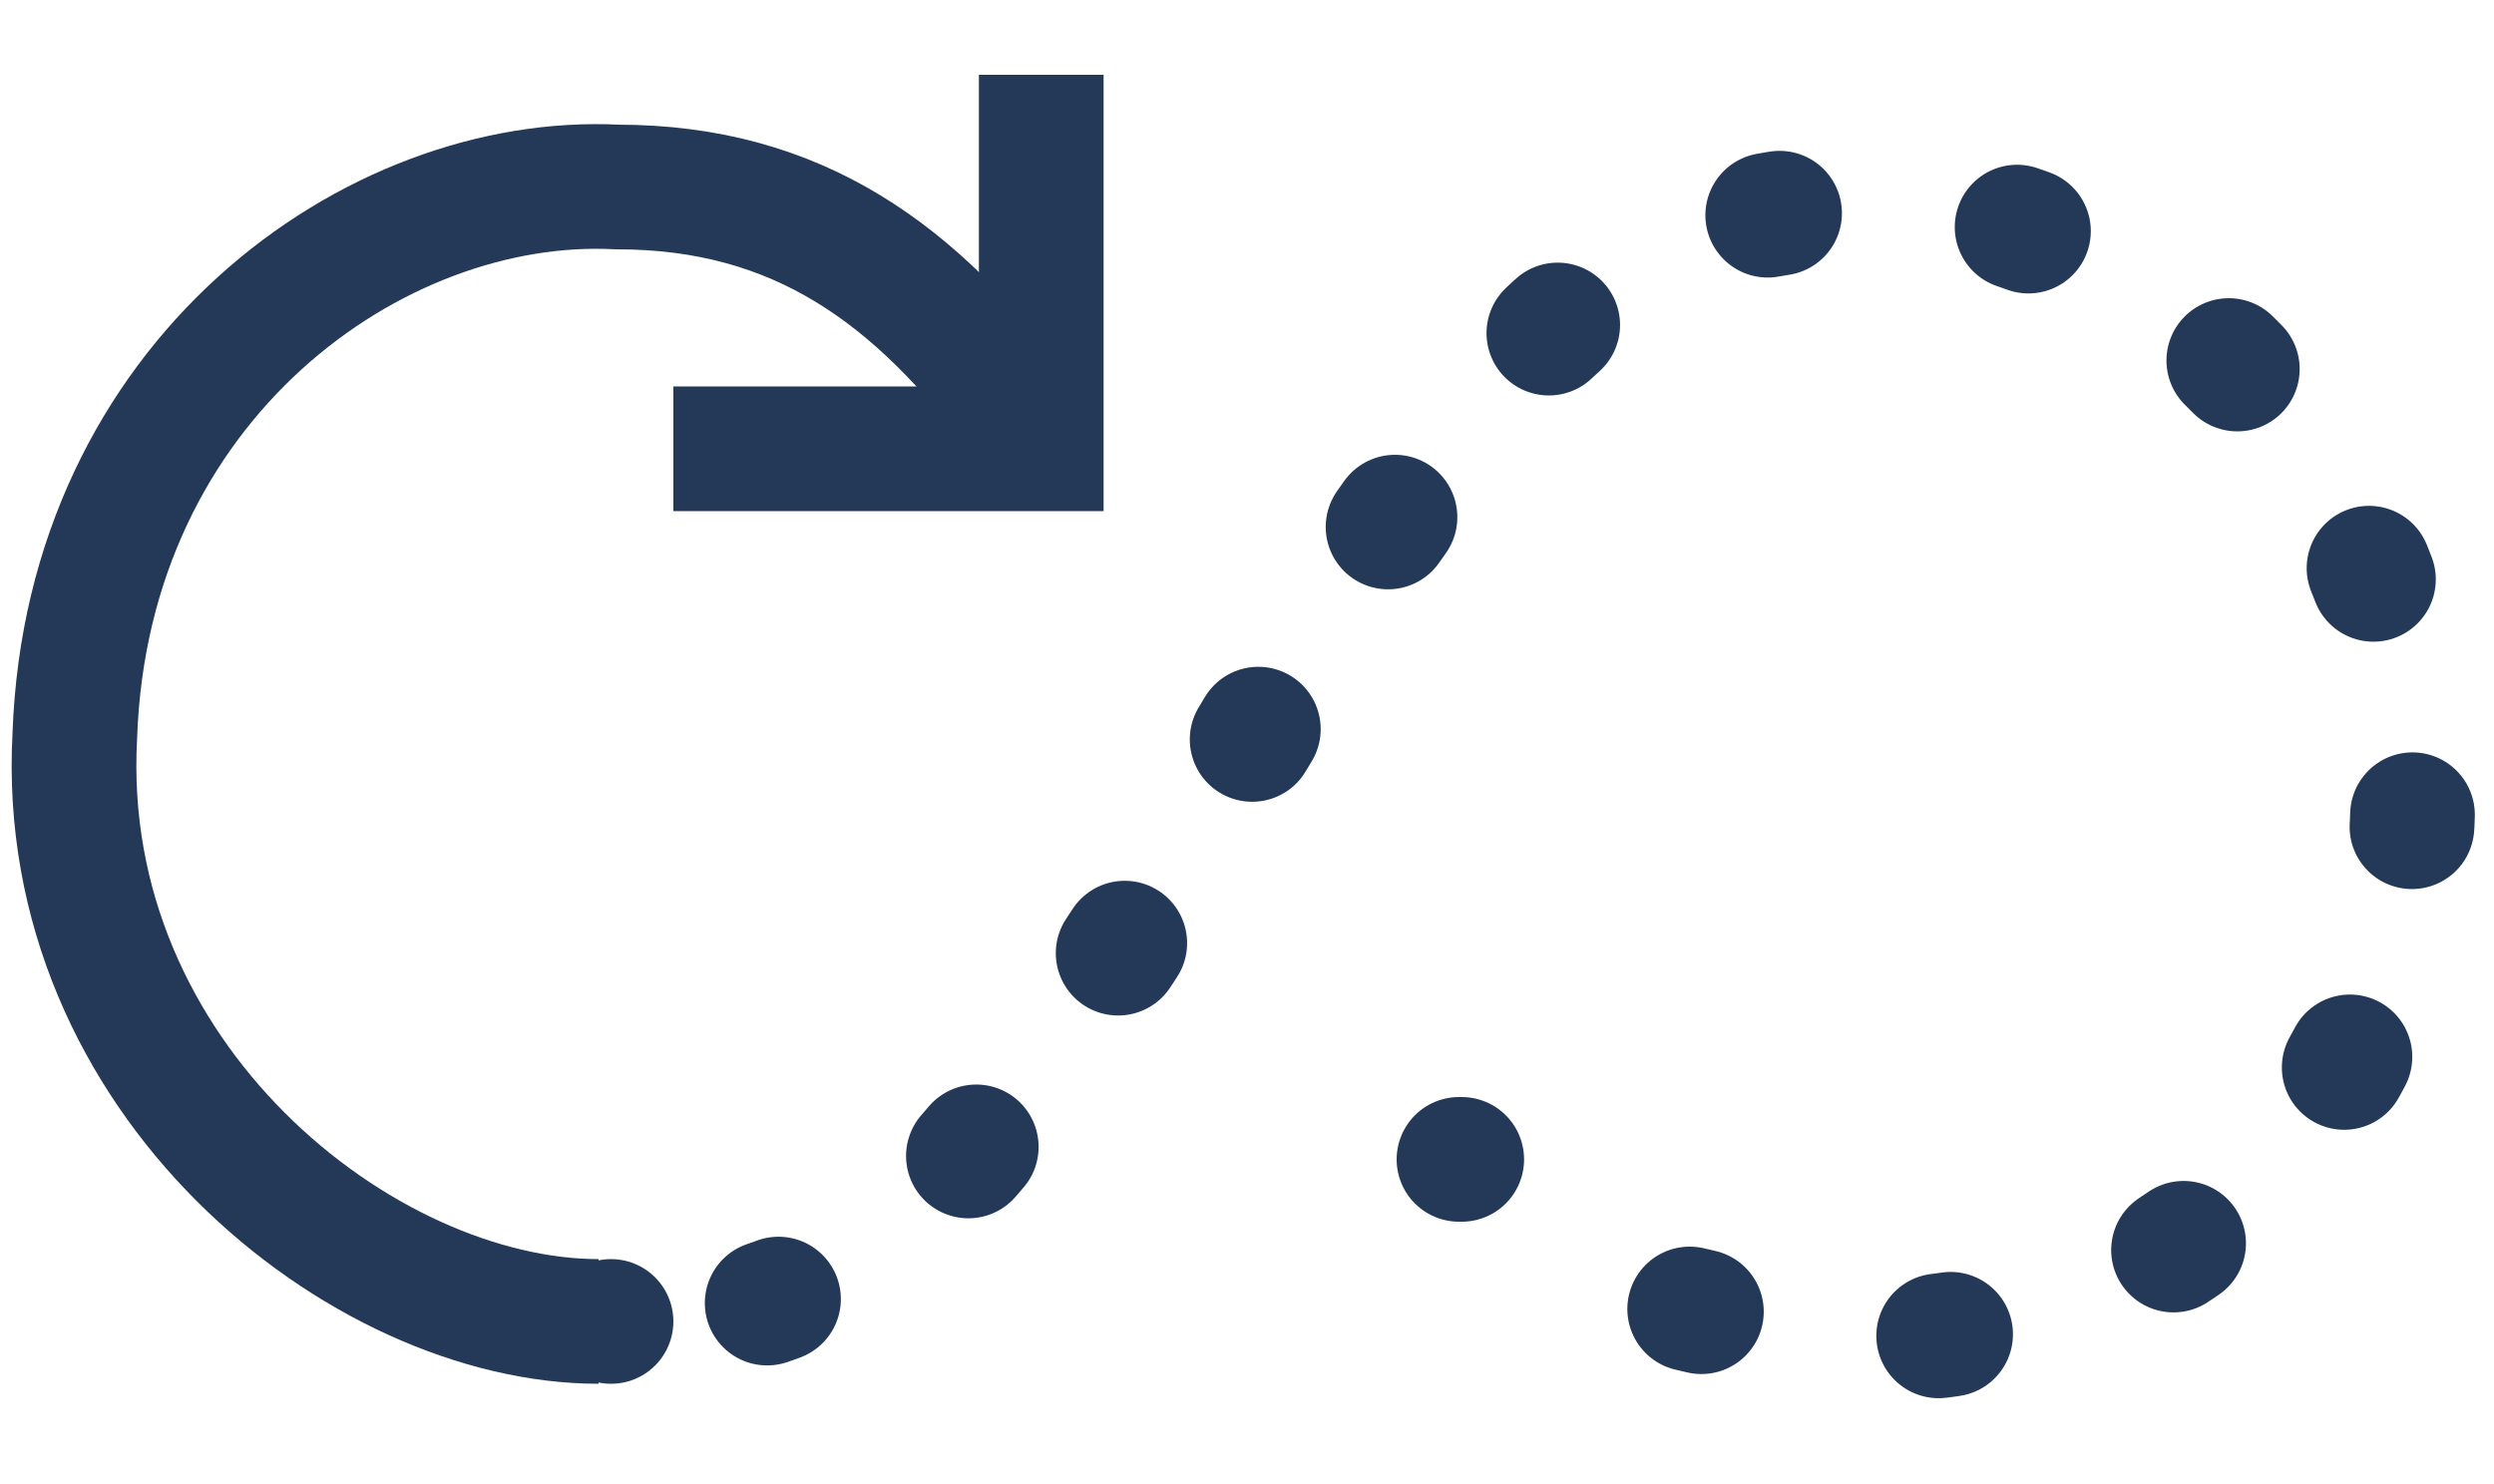 <?xml version="1.0" encoding="utf-8"?>
<!-- Generator: Adobe Illustrator 21.0.2, SVG Export Plug-In . SVG Version: 6.00 Build 0)  -->
<svg version="1.1" id="Layer_1" xmlns="http://www.w3.org/2000/svg" xmlns:xlink="http://www.w3.org/1999/xlink" x="0px" y="0px"
	 viewBox="0 0 40 23.8" style="enable-background:new 0 0 40 23.8;" xml:space="preserve">
<style type="text/css">
	.st0{fill:none;stroke:#243858;stroke-width:2;stroke-linecap:round;stroke-linejoin:round;}
	.st1{fill:none;stroke:#243858;stroke-width:2;stroke-linecap:round;stroke-linejoin:round;stroke-dasharray:0.193,3.854;}
	.st2{fill:none;stroke:#243858;stroke-width:2;stroke-miterlimit:10;}
</style>
<title>organize-infinite</title>
<g>
	<g>
		<g>
			<path class="st0" d="M23.4,18.6C23.4,18.6,23.5,18.6,23.4,18.6"/>
			<path class="st1" d="M27.1,21c0.9,0.2,1.8,0.5,2.9,0.5c4.4,0,8.7-3.3,8.7-8.8S34,3.3,30.4,3.3S24.7,4.1,20,12
				c-3.7,6.1-5.5,8.3-8,9"/>
			<path class="st0" d="M9.8,21.2C9.6,21.2,9.6,21.2,9.8,21.2"/>
		</g>
	</g>
	<path class="st2" d="M9.6,21.2c-3.8,0-8.7-3.9-8.4-9.4c0.2-5.7,4.8-9,8.7-8.8c2.9,0,4.8,1.4,6.5,3.7"/>
	<polyline class="st2" points="16.7,1.2 16.7,7.2 10.8,7.2 	"/>
</g>
</svg>
